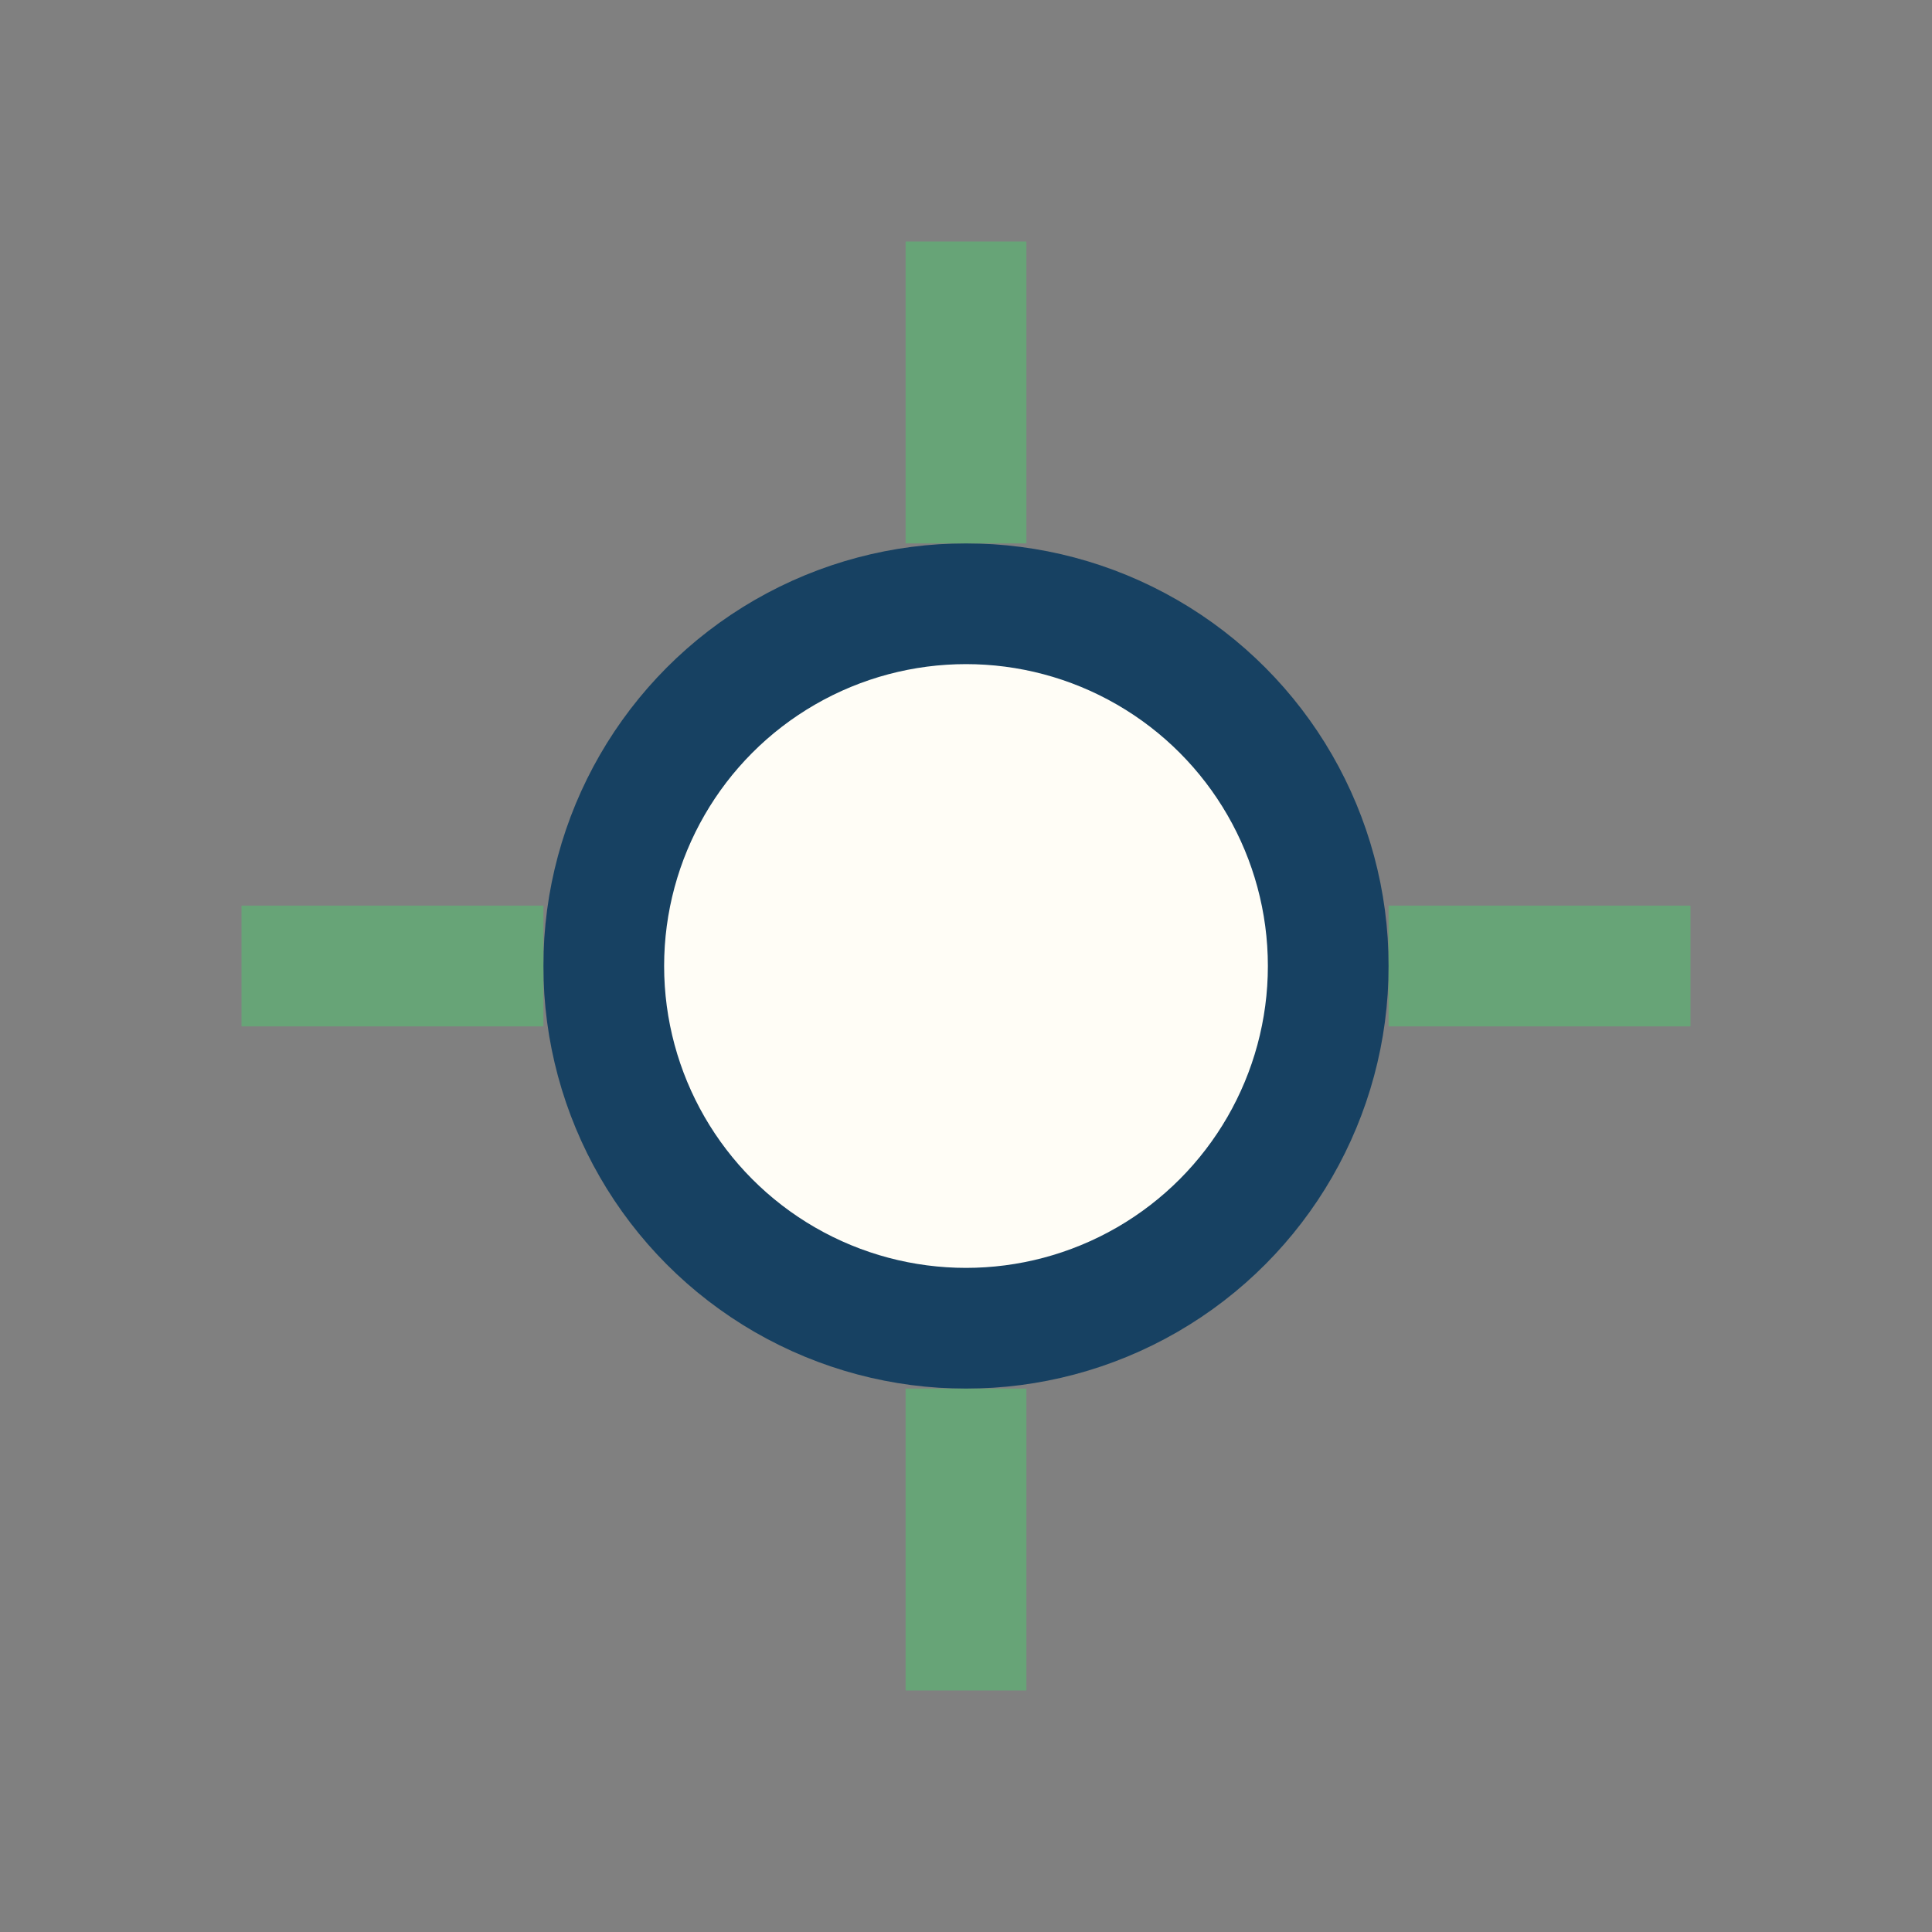 <?xml version="1.0" encoding="UTF-8"?>
<svg xmlns="http://www.w3.org/2000/svg" width="32" height="32" viewBox="0 0 32 32"><rect x="0" y="0" width="32" height="32" fill="#808080" stroke="none"/><circle cx="16" cy="16" r="6" fill="#FFFDF6" stroke="#174162" stroke-width="2"/><g stroke="#67A477" stroke-width="2"><line x1="16" y1="4" x2="16" y2="9"/><line x1="16" y1="23" x2="16" y2="28"/><line x1="4" y1="16" x2="9" y2="16"/><line x1="23" y1="16" x2="28" y2="16"/></g></svg>